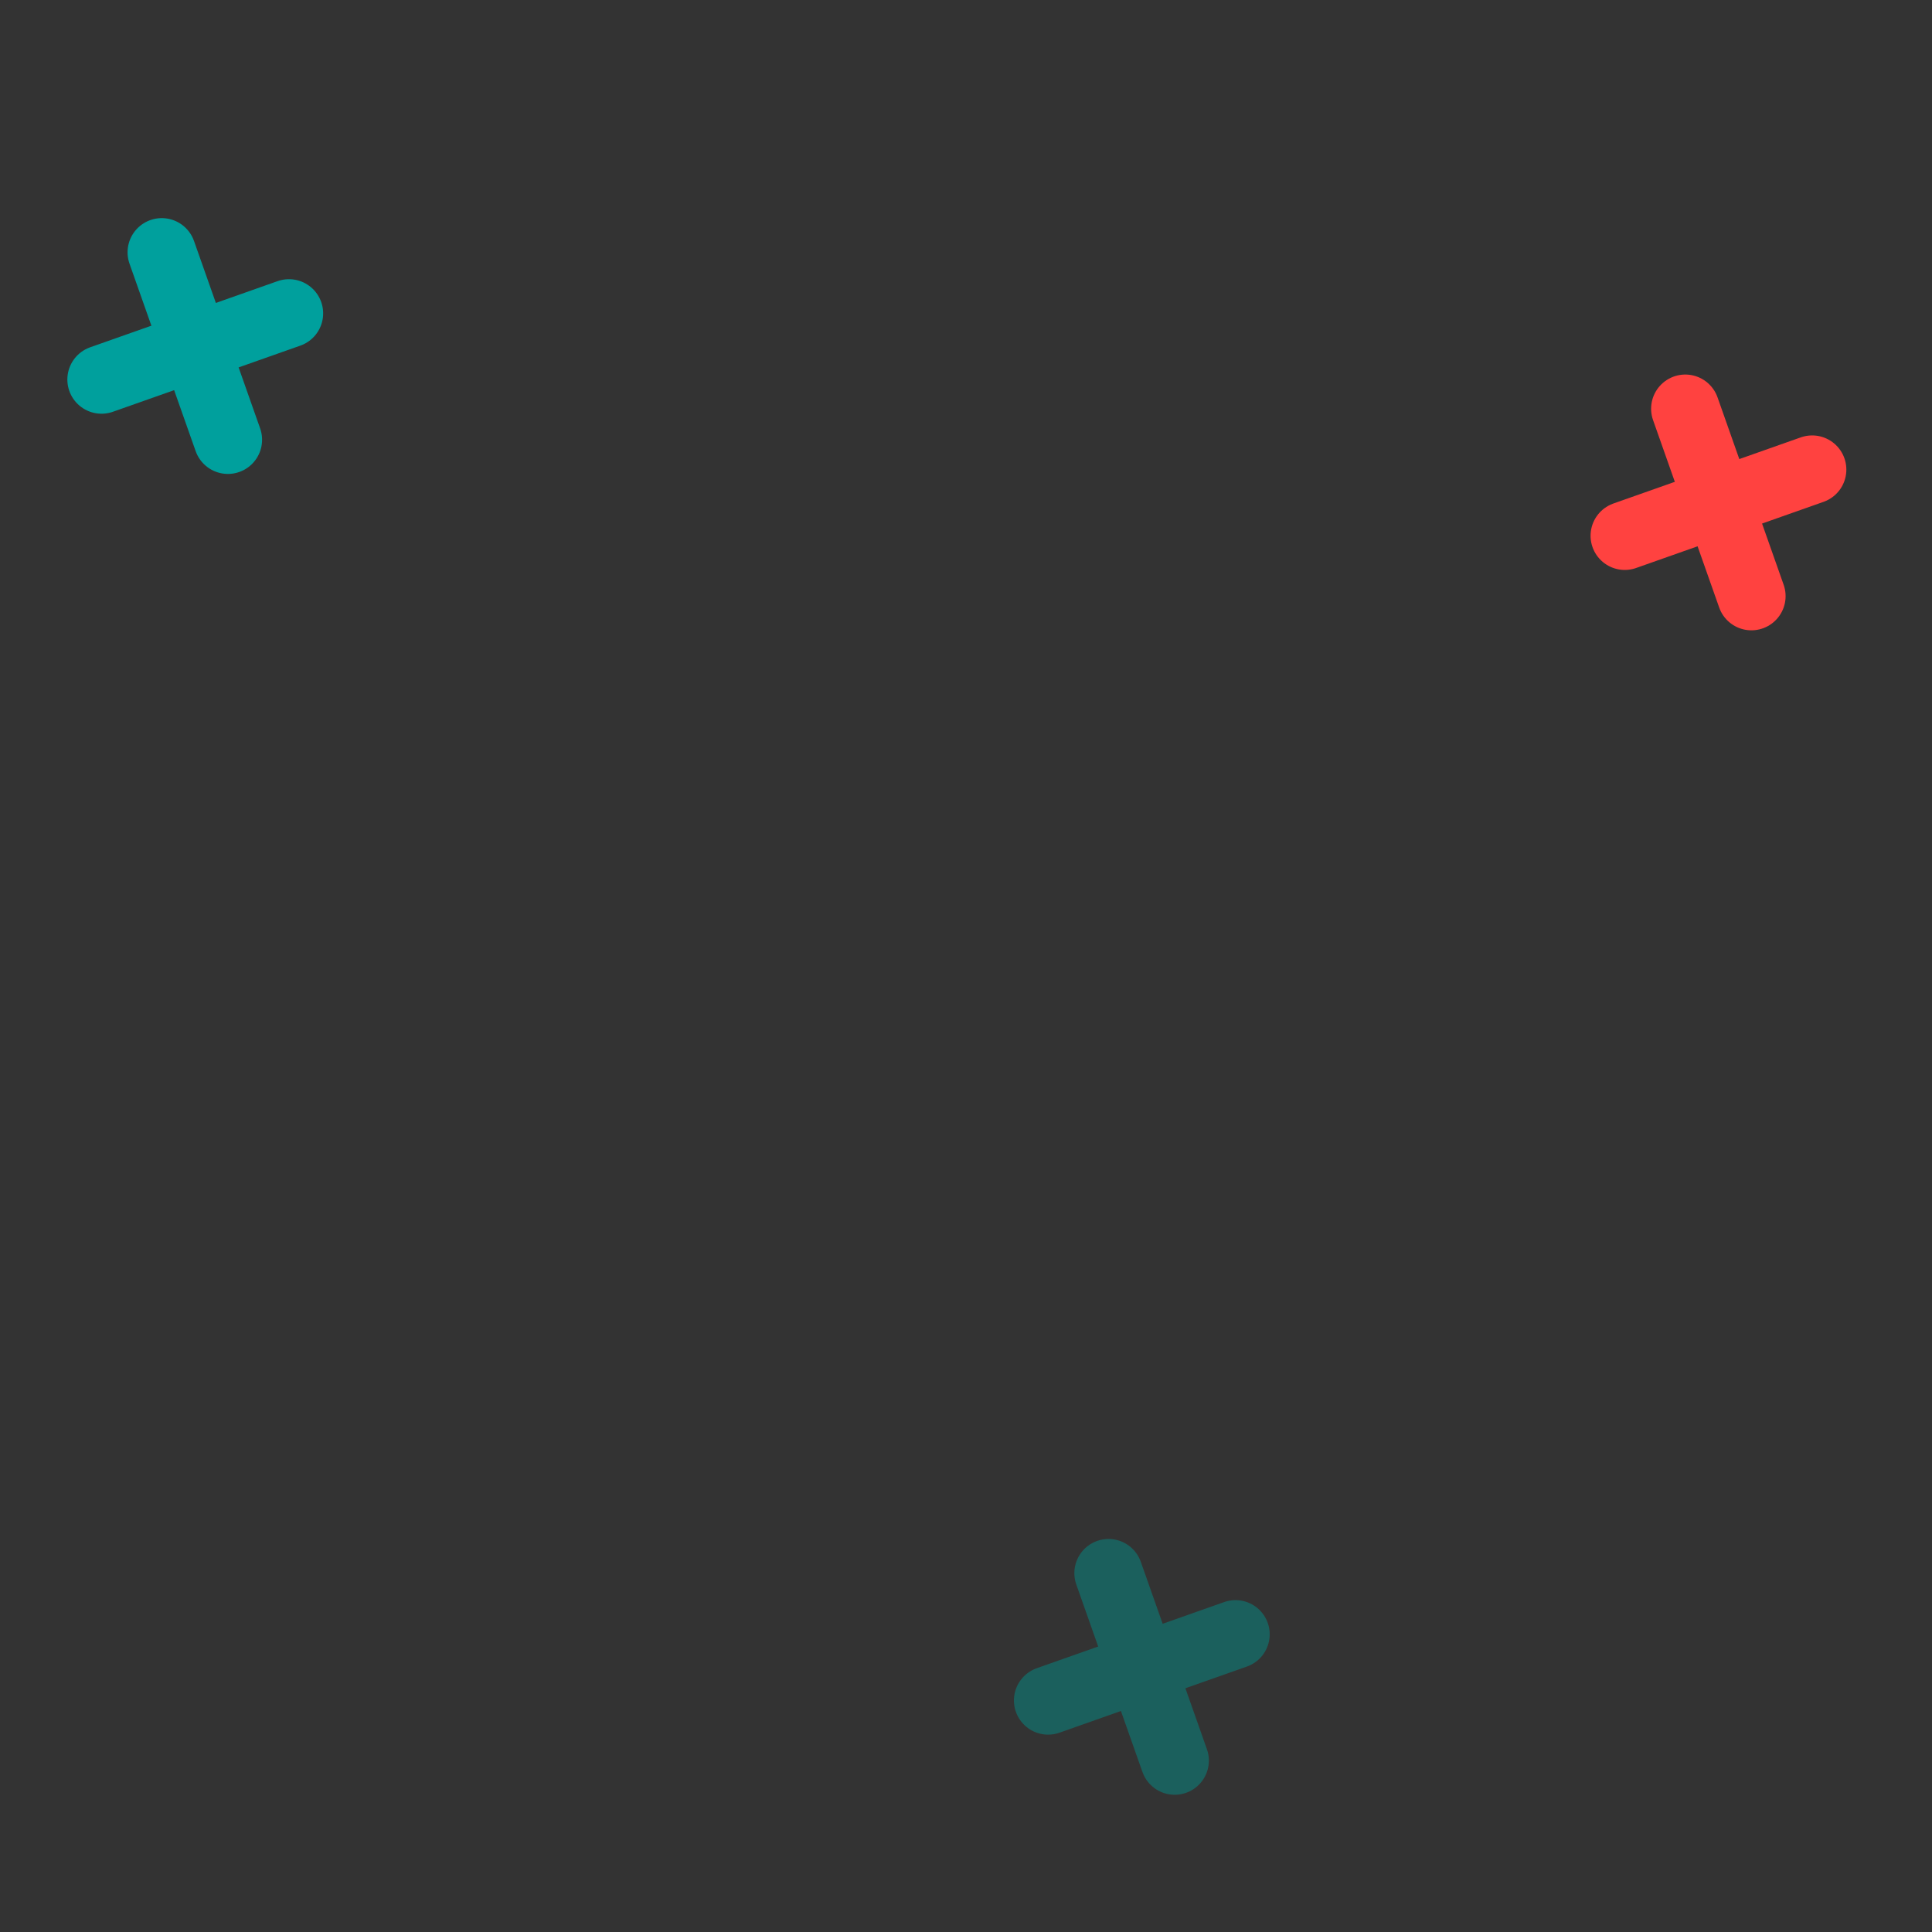 <svg width="72" height="72" viewBox="0 0 72 72" fill="none" xmlns="http://www.w3.org/2000/svg">
<rect x="0" y="0" width="72" height="72" fill="#333333" stroke="none"/>
<g clip-path="url(#clip0_41997_6551)">
<path d="M62.806 15.232L65.27 22.216L62.806 15.232Z" fill="white"/>
<path d="M62.806 15.232L65.27 22.216" stroke="#FF4240" stroke-width="2.548" stroke-linecap="round" stroke-linejoin="round"/>
<path d="M67.534 17.501L60.55 19.966L67.534 17.501Z" fill="white"/>
<path d="M67.534 17.501L60.55 19.966" stroke="#FF4240" stroke-width="2.548" stroke-linecap="round" stroke-linejoin="round"/>
<path d="M41.312 58.627L43.777 65.612L41.312 58.627Z" fill="white"/>
<path d="M41.312 58.627L43.777 65.612" stroke="#1B605D" stroke-width="2.548" stroke-linecap="round" stroke-linejoin="round"/>
<path d="M46.044 60.906L39.06 63.371L46.044 60.906Z" fill="white"/>
<path d="M46.044 60.906L39.06 63.371" stroke="#1B605D" stroke-width="2.548" stroke-linecap="round" stroke-linejoin="round"/>
<path d="M6.028 9.403L8.493 16.388L6.028 9.403Z" fill="white"/>
<path d="M6.028 9.403L8.493 16.388" stroke="#00A09D" stroke-width="2.548" stroke-linecap="round" stroke-linejoin="round"/>
<path d="M10.769 11.679L3.784 14.144L10.769 11.679Z" fill="white"/>
<path d="M10.769 11.679L3.784 14.144" stroke="#00A09D" stroke-width="2.548" stroke-linecap="round" stroke-linejoin="round"/>
</g>
<defs>
<clipPath id="clip0_41997_6551">
<rect width="72" height="72" fill="white" transform="matrix(-1 0 0 1 72 0)"/>
</clipPath>
</defs>
</svg>
